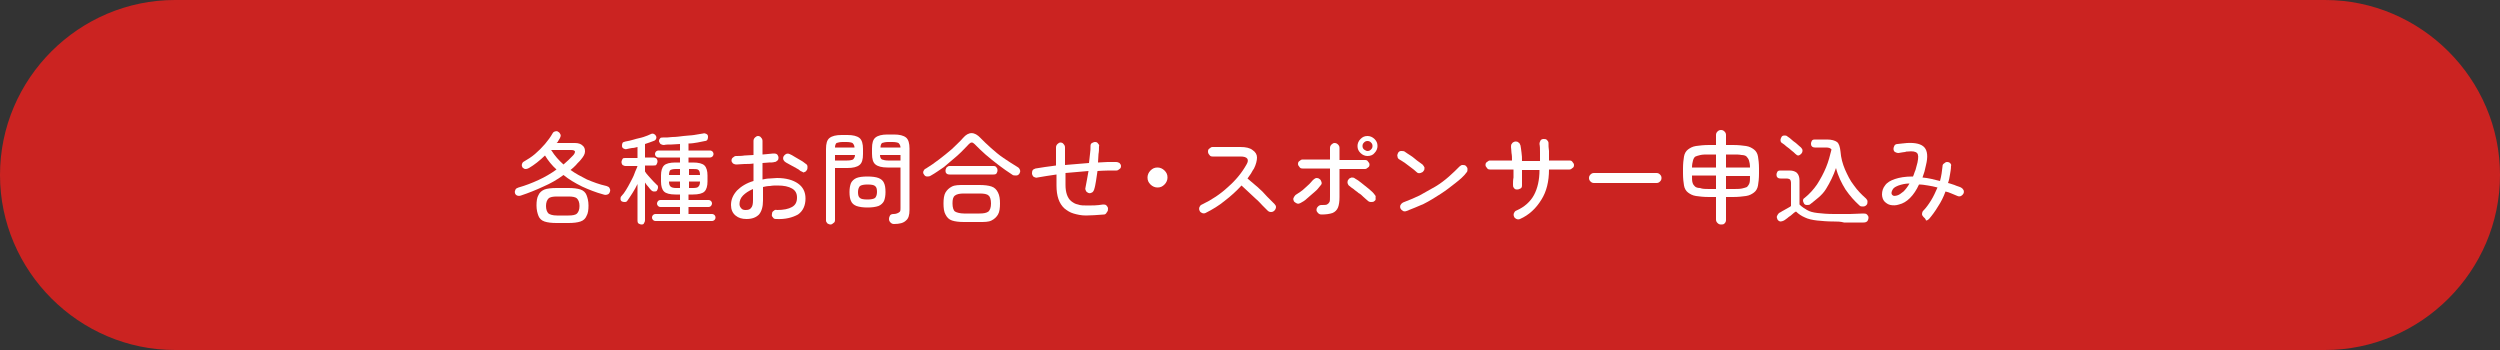 <?xml version="1.0" encoding="UTF-8"?>
<svg xmlns="http://www.w3.org/2000/svg" xmlns:xlink="http://www.w3.org/1999/xlink" version="1.1" id="contents" x="0px" y="0px" width="500px" height="70px" viewBox="0 0 500 70" style="enable-background:new 0 0 500 70;" xml:space="preserve">
<rect x="0" y="0" width="500" height="70" fill="#333333" stroke="none"/>
<style type="text/css">
	.st0{fill:#CB2321;}
	.st1{enable-background:new    ;}
	.st2{fill:#FFFFFF;}
</style>
<path class="st0" d="M465,70H35C15.8,70,0,54.2,0,35l0,0C0,15.7,15.8,0,35,0h430c19.2,0,35,15.8,35,35l0,0C500,54.2,484.2,70,465,70  z"></path>
<g class="st1">
	<path class="st2" d="M104.2,39.1c-0.3,0.1-0.5,0.1-0.8,0c-0.2-0.1-0.4-0.3-0.4-0.5c-0.1-0.2,0-0.5,0.1-0.7s0.3-0.3,0.6-0.4   c1.4-0.4,2.7-0.9,4-1.5c1.3-0.6,2.5-1.3,3.6-2.1c-0.9-0.8-1.7-1.8-2.3-2.8c-0.5,0.5-1,0.9-1.6,1.4c-0.5,0.4-1.1,0.8-1.6,1.1   c-0.2,0.1-0.4,0.2-0.7,0.2c-0.2,0-0.4-0.1-0.6-0.3c-0.1-0.2-0.2-0.4-0.1-0.7s0.2-0.4,0.4-0.5c0.7-0.4,1.5-0.9,2.2-1.5   c0.7-0.6,1.4-1.3,2-2c0.6-0.7,1.1-1.4,1.5-2.1c0.1-0.2,0.3-0.4,0.5-0.4c0.2-0.1,0.5-0.1,0.7,0.1c0.2,0.1,0.3,0.3,0.4,0.5   s0,0.5-0.1,0.7c-0.1,0.2-0.2,0.3-0.3,0.5c-0.1,0.2-0.2,0.4-0.4,0.5h3.7c0.7,0,1.2,0.2,1.5,0.5c0.4,0.3,0.5,0.7,0.5,1.2   c0,0.5-0.3,1-0.8,1.6c-0.3,0.4-0.7,0.7-1,1.1c-0.4,0.4-0.7,0.7-1.1,1c1,0.7,2.1,1.3,3.3,1.9c1.2,0.5,2.5,1,3.9,1.3   c0.3,0.1,0.5,0.2,0.6,0.4c0.1,0.2,0.2,0.4,0.1,0.7c-0.1,0.3-0.2,0.5-0.5,0.6c-0.3,0.1-0.5,0.1-0.8,0c-1.5-0.4-3-1-4.3-1.6   c-1.4-0.7-2.6-1.4-3.7-2.3c-1.2,0.9-2.6,1.7-4,2.3C107.2,38,105.7,38.6,104.2,39.1z M111.3,44.6c-1,0-1.8-0.1-2.4-0.3   s-1-0.6-1.2-1.1c-0.2-0.5-0.4-1.2-0.4-2.1c0-0.9,0.1-1.6,0.4-2.1c0.2-0.5,0.7-0.9,1.2-1.1s1.4-0.3,2.4-0.3h2.4c1,0,1.8,0.1,2.4,0.3   s1,0.6,1.2,1.1c0.2,0.5,0.4,1.2,0.4,2.1c0,0.9-0.1,1.6-0.4,2.1c-0.2,0.5-0.6,0.9-1.2,1.1s-1.4,0.3-2.4,0.3H111.3z M111.4,43.1h2.3   c0.8,0,1.4-0.1,1.7-0.4c0.3-0.3,0.5-0.8,0.5-1.5s-0.2-1.2-0.5-1.5c-0.3-0.3-0.9-0.4-1.7-0.4h-2.3c-0.8,0-1.4,0.1-1.7,0.4   c-0.3,0.3-0.5,0.8-0.5,1.5s0.2,1.2,0.5,1.5C110,42.9,110.5,43.1,111.4,43.1z M112.7,32.9c0.3-0.3,0.7-0.6,1-0.9   c0.3-0.3,0.6-0.6,0.9-0.9c0.3-0.3,0.4-0.6,0.4-0.8c-0.1-0.2-0.3-0.3-0.8-0.3h-4l0.1,0.1C110.9,31.1,111.8,32.1,112.7,32.9z"></path>
</g>
<g class="st1">
	<path class="st2" d="M128.3,44.9c-0.2,0-0.4-0.1-0.6-0.2c-0.2-0.2-0.2-0.4-0.2-0.6v-7.3c-0.3,0.6-0.6,1.2-1,1.8s-0.7,1.1-1,1.5   c-0.1,0.2-0.3,0.3-0.5,0.3c-0.2,0-0.4,0-0.6-0.1c-0.2-0.1-0.3-0.3-0.3-0.5c0-0.2,0-0.4,0.2-0.6c0.3-0.3,0.6-0.7,0.9-1.2   c0.3-0.5,0.6-1,0.9-1.6c0.3-0.6,0.6-1.1,0.8-1.7s0.5-1.1,0.6-1.5h-2.4c-0.2,0-0.4-0.1-0.6-0.2c-0.1-0.2-0.2-0.3-0.2-0.6   c0-0.2,0.1-0.4,0.2-0.6c0.1-0.2,0.3-0.2,0.6-0.2h2.4v-2.2c-0.4,0.1-0.7,0.2-1.1,0.2c-0.4,0.1-0.7,0.1-1,0.2c-0.3,0.1-0.5,0-0.7-0.1   c-0.2-0.1-0.3-0.3-0.3-0.5c0-0.2,0-0.4,0.1-0.6c0.1-0.2,0.3-0.2,0.6-0.3c0.5-0.1,1.1-0.2,1.7-0.4c0.6-0.2,1.3-0.3,1.9-0.5   c0.6-0.2,1.1-0.4,1.5-0.6c0.2-0.1,0.4-0.1,0.6,0c0.2,0.1,0.3,0.2,0.4,0.4c0.1,0.2,0.1,0.4,0,0.6s-0.2,0.3-0.5,0.4   c-0.5,0.2-1.1,0.4-1.7,0.6v2.7h1.7c0.2,0,0.4,0.1,0.6,0.2c0.1,0.2,0.2,0.3,0.2,0.6c0,0.2-0.1,0.4-0.2,0.6c-0.1,0.2-0.3,0.2-0.6,0.2   h-1.7v1.2c0.2,0.3,0.4,0.6,0.7,0.9s0.6,0.7,0.9,1c0.3,0.3,0.6,0.6,0.8,0.8c0.2,0.1,0.2,0.3,0.2,0.5c0,0.2-0.1,0.4-0.2,0.6   c-0.1,0.2-0.3,0.2-0.6,0.2c-0.2,0-0.4-0.1-0.5-0.2c-0.2-0.2-0.4-0.4-0.6-0.7c-0.3-0.3-0.5-0.6-0.7-0.9V44c0,0.3-0.1,0.5-0.2,0.6   C128.8,44.8,128.6,44.9,128.3,44.9z M131.1,44.2c-0.2,0-0.4-0.1-0.5-0.2s-0.2-0.3-0.2-0.5c0-0.2,0.1-0.4,0.2-0.5s0.3-0.2,0.5-0.2   h4.9v-1.4h-3.9c-0.2,0-0.4-0.1-0.5-0.2c-0.1-0.1-0.2-0.3-0.2-0.5c0-0.2,0.1-0.3,0.2-0.5c0.1-0.1,0.3-0.2,0.5-0.2h3.9v-1.1h-0.9   c-1.1,0-1.9-0.2-2.3-0.6c-0.4-0.4-0.6-1.1-0.6-2v-1.2c0-0.9,0.2-1.6,0.6-2c0.4-0.4,1.2-0.6,2.3-0.6h0.9v-1h-4.3   c-0.2,0-0.4-0.1-0.5-0.2c-0.1-0.1-0.2-0.3-0.2-0.5c0-0.2,0.1-0.4,0.2-0.5c0.1-0.1,0.3-0.2,0.5-0.2h4.3v-1.3c-0.6,0-1.1,0.1-1.7,0.1   s-1.1,0-1.5,0.1c-0.3,0-0.5-0.1-0.7-0.2c-0.1-0.1-0.2-0.3-0.3-0.5c0-0.2,0-0.4,0.2-0.6c0.1-0.2,0.3-0.2,0.6-0.2   c0.6,0,1.2,0,1.9-0.1c0.7,0,1.4-0.1,2.2-0.2c0.7-0.1,1.5-0.1,2.1-0.2c0.7-0.1,1.3-0.2,1.8-0.3c0.3-0.1,0.5,0,0.7,0.1   c0.2,0.1,0.3,0.3,0.3,0.5c0,0.2,0,0.4-0.1,0.6c-0.1,0.2-0.3,0.3-0.5,0.3c-0.5,0.1-1,0.2-1.5,0.3c-0.6,0.1-1.2,0.2-1.8,0.2v1.4h4.3   c0.2,0,0.4,0.1,0.5,0.2c0.1,0.1,0.2,0.3,0.2,0.5c0,0.2-0.1,0.4-0.2,0.5c-0.1,0.1-0.3,0.2-0.5,0.2h-4.3v1h0.9c1.1,0,1.9,0.2,2.3,0.6   c0.4,0.4,0.6,1.1,0.6,2v1.2c0,0.9-0.2,1.6-0.6,2c-0.4,0.4-1.2,0.6-2.3,0.6h-0.9V40h4c0.2,0,0.4,0.1,0.5,0.2   c0.1,0.1,0.2,0.3,0.2,0.5c0,0.2-0.1,0.3-0.2,0.5c-0.1,0.1-0.3,0.2-0.5,0.2h-4v1.4h4.7c0.2,0,0.4,0.1,0.5,0.2   c0.1,0.1,0.2,0.3,0.2,0.5c0,0.2-0.1,0.4-0.2,0.5c-0.1,0.1-0.3,0.2-0.5,0.2H131.1z M133.8,35h2.2v-1.2h-0.8c-0.6,0-0.9,0.1-1.1,0.2   S133.8,34.6,133.8,35z M135.2,37.6h0.8v-1.3h-2.2c0,0.5,0.1,0.8,0.3,1C134.3,37.5,134.7,37.6,135.2,37.6z M137.8,35h2.2   c0-0.5-0.1-0.8-0.3-1c-0.2-0.2-0.6-0.2-1.1-0.2h-0.8V35z M137.8,37.6h0.8c0.6,0,1-0.1,1.1-0.3c0.2-0.2,0.3-0.5,0.3-1h-2.2V37.6z"></path>
</g>
<g class="st1">
	<path class="st2" d="M155.2,43.8c-0.3,0-0.5-0.1-0.6-0.3c-0.2-0.2-0.3-0.4-0.2-0.7c0-0.3,0.1-0.5,0.3-0.6c0.2-0.2,0.4-0.3,0.7-0.2   c1.3,0,2.3-0.2,3-0.6c0.7-0.4,1-1,1-1.9c0-0.8-0.3-1.4-1-1.8c-0.7-0.4-1.6-0.6-2.9-0.6c-0.5,0-1,0-1.5,0.1c-0.5,0-1,0.1-1.4,0.2   v2.7c0,1.3-0.3,2.2-0.8,2.8c-0.6,0.6-1.4,0.9-2.5,0.9c-0.9,0-1.6-0.2-2.2-0.7c-0.6-0.5-0.9-1.2-0.9-2.1c0-1.1,0.4-2,1.2-2.9   c0.8-0.8,1.9-1.5,3.3-1.9v-3.5c-0.6,0.1-1.2,0.1-1.8,0.1c-0.6,0-1.1,0.1-1.6,0.1c-0.3,0-0.5-0.1-0.7-0.2c-0.2-0.2-0.3-0.4-0.3-0.6   s0.1-0.5,0.3-0.6c0.2-0.2,0.4-0.3,0.6-0.3c0.5,0,1.1,0,1.7-0.1c0.6,0,1.2-0.1,1.8-0.1v-2.8c0-0.3,0.1-0.5,0.3-0.7   c0.2-0.2,0.4-0.3,0.6-0.3s0.5,0.1,0.6,0.3c0.2,0.2,0.3,0.4,0.3,0.7v2.7c0.4,0,0.8-0.1,1.1-0.1c0.4,0,0.7-0.1,1-0.1   c0.3,0,0.5,0,0.7,0.1c0.2,0.1,0.3,0.3,0.4,0.6c0,0.3,0,0.5-0.2,0.7c-0.2,0.2-0.4,0.3-0.6,0.3c-0.3,0.1-0.7,0.1-1.1,0.1   s-0.8,0.1-1.3,0.1v3.3c0.5-0.1,0.9-0.2,1.4-0.2s1-0.1,1.5-0.1c1.8,0,3.2,0.4,4.2,1.1c1,0.7,1.5,1.7,1.5,3c0,1.4-0.5,2.5-1.5,3.2   C158.5,43.5,157.1,43.9,155.2,43.8z M149.1,42c0.5,0,0.9-0.1,1.1-0.4c0.3-0.3,0.4-0.8,0.4-1.6v-2.2c-0.9,0.4-1.5,0.8-2,1.3   c-0.5,0.5-0.7,1.1-0.7,1.7c0,0.3,0.1,0.6,0.3,0.8C148.4,41.9,148.7,42,149.1,42z M160.1,34.2c-0.2-0.2-0.5-0.4-0.9-0.6   c-0.4-0.2-0.7-0.4-1.1-0.6c-0.4-0.2-0.7-0.4-0.9-0.5c-0.2-0.1-0.4-0.3-0.5-0.5c-0.1-0.2-0.1-0.5,0-0.7c0.1-0.2,0.3-0.4,0.5-0.5   s0.5-0.1,0.7,0c0.3,0.1,0.6,0.3,1.1,0.6c0.4,0.2,0.8,0.5,1.2,0.7c0.4,0.2,0.7,0.5,1,0.7c0.2,0.1,0.3,0.3,0.3,0.6   c0,0.2,0,0.5-0.2,0.7c-0.1,0.2-0.3,0.3-0.6,0.4C160.6,34.4,160.3,34.3,160.1,34.2z"></path>
</g>
<g class="st1">
	<path class="st2" d="M166.1,44.9c-0.2,0-0.4-0.1-0.6-0.2c-0.2-0.2-0.3-0.4-0.3-0.6V29.8c0-1.1,0.2-1.8,0.7-2.2s1.3-0.6,2.4-0.6h1.2   c1.1,0,1.9,0.2,2.4,0.6c0.5,0.4,0.7,1.2,0.7,2.2v1c0,1.1-0.2,1.8-0.7,2.2c-0.5,0.4-1.3,0.6-2.4,0.6H167V44c0,0.3-0.1,0.5-0.3,0.6   C166.5,44.8,166.3,44.9,166.1,44.9z M167,29.5h3.9c0-0.4-0.2-0.7-0.4-0.9c-0.2-0.1-0.6-0.2-1.2-0.2h-0.8c-0.5,0-0.9,0.1-1.2,0.2   C167.1,28.8,167,29.1,167,29.5z M167,32.1h2.4c0.6,0,1-0.1,1.2-0.2c0.2-0.2,0.4-0.5,0.4-0.9H167V32.1z M173.5,41.5   c-0.9,0-1.6-0.1-2.2-0.3c-0.5-0.2-0.9-0.5-1.1-1c-0.2-0.4-0.3-1-0.3-1.8c0-0.7,0.1-1.3,0.3-1.8c0.2-0.4,0.6-0.8,1.1-1   c0.5-0.2,1.2-0.3,2.2-0.3c0.9,0,1.7,0.1,2.2,0.3c0.5,0.2,0.9,0.5,1.1,1c0.2,0.4,0.3,1,0.3,1.8c0,0.7-0.1,1.3-0.3,1.8   c-0.2,0.4-0.6,0.8-1.1,1C175.1,41.4,174.4,41.5,173.5,41.5z M173.5,39.9c0.7,0,1.2-0.1,1.5-0.3c0.2-0.2,0.4-0.6,0.4-1.2   c0-0.6-0.1-1-0.4-1.2c-0.2-0.2-0.7-0.3-1.5-0.3c-0.7,0-1.2,0.1-1.5,0.3c-0.2,0.2-0.4,0.6-0.4,1.2c0,0.6,0.1,1,0.4,1.2   C172.2,39.8,172.7,39.9,173.5,39.9z M178.8,44.8c-0.3,0-0.5-0.1-0.7-0.3c-0.2-0.2-0.3-0.4-0.3-0.7c0-0.3,0.1-0.5,0.2-0.7   s0.4-0.3,0.7-0.3c0.4,0,0.7-0.1,0.9-0.2c0.2-0.1,0.3-0.2,0.4-0.3c0.1-0.2,0.1-0.4,0.1-0.7v-8.1h-2.6c-1.1,0-1.9-0.2-2.4-0.6   c-0.5-0.4-0.7-1.1-0.7-2.2v-1c0-1.1,0.2-1.8,0.7-2.2c0.5-0.4,1.3-0.6,2.4-0.6h1.3c1.1,0,1.9,0.2,2.4,0.6c0.5,0.4,0.7,1.2,0.7,2.2   V42c0,1-0.2,1.7-0.7,2.1C180.7,44.6,179.9,44.8,178.8,44.8z M176.1,29.5h4c0-0.4-0.2-0.7-0.4-0.9c-0.2-0.1-0.6-0.2-1.2-0.2h-0.9   c-0.5,0-0.9,0.1-1.2,0.2C176.2,28.8,176.1,29.1,176.1,29.5z M177.6,32.1h2.5v-1.1h-4.1c0,0.5,0.2,0.8,0.4,0.9   C176.7,32,177.1,32.1,177.6,32.1z"></path>
</g>
<g class="st1">
	<path class="st2" d="M186.2,35.1c-0.3,0.2-0.5,0.2-0.8,0.2s-0.5-0.2-0.6-0.4c-0.2-0.2-0.2-0.5-0.1-0.7s0.2-0.4,0.5-0.5   c0.8-0.5,1.7-1.1,2.6-1.8c0.9-0.7,1.8-1.4,2.6-2.1c0.8-0.8,1.6-1.5,2.2-2.2c1.1-1.3,2.3-1.3,3.5,0c0.6,0.6,1.3,1.3,2.1,2   c0.8,0.7,1.6,1.4,2.5,2s1.8,1.2,2.8,1.8c0.2,0.1,0.4,0.3,0.5,0.6s0,0.5-0.1,0.7c-0.2,0.3-0.4,0.4-0.7,0.4c-0.3,0-0.6,0-0.8-0.2   c-0.9-0.6-1.8-1.2-2.7-1.9c-0.9-0.7-1.8-1.4-2.6-2.1c-0.8-0.7-1.5-1.4-2.2-2.1c-0.4-0.4-0.7-0.4-1.1,0c-0.7,0.7-1.4,1.5-2.3,2.3   c-0.9,0.8-1.8,1.5-2.7,2.3C187.9,34,187.1,34.6,186.2,35.1z M192.8,44.4c-1,0-1.8-0.1-2.4-0.3s-1-0.6-1.3-1.2   c-0.3-0.5-0.4-1.3-0.4-2.2s0.1-1.7,0.4-2.2c0.3-0.5,0.7-0.9,1.3-1.2s1.4-0.3,2.4-0.3h3.1c1,0,1.8,0.1,2.4,0.3s1,0.6,1.3,1.2   s0.4,1.3,0.4,2.2s-0.1,1.7-0.4,2.2c-0.3,0.5-0.7,0.9-1.3,1.2s-1.4,0.3-2.4,0.3H192.8z M189.9,34.9c-0.3,0-0.5-0.1-0.6-0.2   c-0.2-0.2-0.2-0.4-0.2-0.6c0-0.2,0.1-0.4,0.2-0.6c0.2-0.2,0.4-0.3,0.6-0.3h8.8c0.3,0,0.5,0.1,0.6,0.3c0.2,0.2,0.2,0.4,0.2,0.6   c0,0.2-0.1,0.4-0.2,0.6c-0.2,0.2-0.4,0.2-0.6,0.2H189.9z M192.8,42.7h3.1c0.8,0,1.4-0.1,1.8-0.4c0.3-0.3,0.5-0.8,0.5-1.6   c0-0.8-0.2-1.4-0.5-1.6c-0.3-0.3-0.9-0.4-1.8-0.4h-3.1c-0.8,0-1.4,0.1-1.8,0.4s-0.5,0.8-0.5,1.6c0,0.8,0.2,1.4,0.5,1.6   S192,42.7,192.8,42.7z"></path>
</g>
<g class="st1">
	<path class="st2" d="M220.8,42.9c-1.4,0.1-2.6,0.2-3.6,0.2c-1,0-1.8-0.2-2.5-0.4c-0.7-0.2-1.3-0.6-1.8-1c-1.1-1-1.6-2.5-1.6-4.6   v-2.2c-0.7,0.1-1.4,0.2-2,0.3s-1.2,0.2-1.8,0.3c-0.2,0.1-0.5,0-0.7-0.1c-0.2-0.1-0.3-0.3-0.4-0.6c0-0.2,0-0.5,0.1-0.7   c0.1-0.2,0.3-0.3,0.6-0.4c0.6-0.1,1.2-0.2,1.9-0.3c0.7-0.1,1.4-0.2,2.2-0.3v-3.6c0-0.3,0.1-0.5,0.3-0.7c0.2-0.2,0.4-0.3,0.6-0.3   s0.5,0.1,0.6,0.3c0.2,0.2,0.3,0.4,0.3,0.7V33c0.8-0.1,1.6-0.1,2.4-0.2s1.6-0.1,2.4-0.2c0.1-0.6,0.1-1.2,0.2-1.8s0.1-1.1,0.1-1.6   c0-0.3,0.1-0.5,0.3-0.6s0.4-0.2,0.6-0.2c0.3,0,0.5,0.1,0.6,0.3c0.2,0.2,0.3,0.4,0.2,0.6c0,0.5,0,1-0.1,1.5c0,0.6-0.1,1.1-0.1,1.7   c0.6,0,1.3-0.1,1.9-0.1c0.6,0,1.2,0,1.7,0c0.3,0,0.5,0.1,0.7,0.2c0.2,0.2,0.3,0.4,0.3,0.6c0,0.3-0.1,0.5-0.3,0.6   c-0.2,0.2-0.4,0.3-0.6,0.3c-1.2,0-2.5,0-3.8,0.1c-0.1,0.7-0.2,1.4-0.3,2s-0.2,1.2-0.4,1.8c-0.1,0.2-0.2,0.4-0.4,0.5   c-0.2,0.1-0.4,0.2-0.7,0.1c-0.2-0.1-0.4-0.2-0.5-0.4c-0.1-0.2-0.2-0.4-0.1-0.7c0.1-0.5,0.2-1,0.3-1.6c0.1-0.6,0.2-1.1,0.3-1.7   c-0.8,0.1-1.5,0.1-2.3,0.2c-0.8,0.1-1.5,0.1-2.3,0.2v2.4c0,1.5,0.4,2.6,1.1,3.2c0.4,0.3,0.8,0.6,1.4,0.7c0.5,0.2,1.2,0.2,2,0.2   s1.8,0,3-0.2c0.3,0,0.5,0,0.7,0.2c0.2,0.2,0.3,0.4,0.3,0.6c0,0.3,0,0.5-0.2,0.7C221.2,42.8,221,42.9,220.8,42.9z"></path>
	<path class="st2" d="M231.5,37.5c-0.5,0-1-0.2-1.4-0.6c-0.4-0.4-0.6-0.8-0.6-1.4c0-0.5,0.2-1,0.6-1.4c0.4-0.4,0.8-0.6,1.4-0.6   c0.5,0,1,0.2,1.4,0.6c0.4,0.4,0.6,0.8,0.6,1.4c0,0.5-0.2,1-0.6,1.4C232.5,37.3,232.1,37.5,231.5,37.5z"></path>
</g>
<g class="st1">
	<path class="st2" d="M241.1,42.6c-0.2,0.1-0.5,0.1-0.7,0c-0.2-0.1-0.4-0.2-0.5-0.5c-0.1-0.2-0.1-0.5,0-0.7c0.1-0.2,0.2-0.4,0.5-0.5   c1.9-0.9,3.7-2.1,5.2-3.5c1.6-1.4,2.8-2.9,3.7-4.5c0.6-1,0.2-1.6-1.2-1.6h-5.6c-0.3,0-0.5-0.1-0.6-0.3c-0.2-0.2-0.3-0.4-0.3-0.7   c0-0.3,0.1-0.5,0.3-0.6c0.2-0.2,0.4-0.3,0.6-0.3h5.6c1.1,0,1.9,0.2,2.4,0.6c0.6,0.4,0.9,0.9,0.9,1.5s-0.2,1.4-0.6,2.2   c-0.2,0.3-0.4,0.6-0.6,1c-0.2,0.3-0.5,0.7-0.7,1c0.6,0.5,1.3,1.1,2,1.7c0.7,0.6,1.3,1.2,1.9,1.9c0.6,0.6,1.1,1.1,1.5,1.5   c0.2,0.2,0.3,0.4,0.3,0.6s-0.1,0.5-0.3,0.7c-0.2,0.2-0.4,0.3-0.7,0.3s-0.5-0.1-0.7-0.3c-0.3-0.3-0.6-0.6-1-1   c-0.4-0.4-0.8-0.9-1.3-1.3c-0.5-0.5-1-0.9-1.5-1.4c-0.5-0.5-1-0.9-1.4-1.3c-1,1.1-2.1,2.1-3.4,3.1   C243.8,41.1,242.5,41.9,241.1,42.6z"></path>
</g>
<g class="st1">
	<path class="st2" d="M260.1,40.6c-0.2,0.1-0.4,0.2-0.7,0.1c-0.2-0.1-0.4-0.2-0.6-0.4c-0.1-0.2-0.2-0.5-0.1-0.7   c0.1-0.2,0.2-0.4,0.4-0.6c0.6-0.4,1.3-0.8,1.9-1.4c0.6-0.5,1.2-1.1,1.6-1.6c0.2-0.2,0.4-0.3,0.6-0.4c0.2,0,0.5,0,0.7,0.2   c0.2,0.1,0.3,0.3,0.4,0.6s0,0.5-0.2,0.7c-0.3,0.4-0.7,0.9-1.2,1.3c-0.5,0.4-1,0.9-1.5,1.3C261,40.1,260.5,40.4,260.1,40.6z    M264.3,42.9c-0.3,0-0.5-0.1-0.7-0.3c-0.2-0.2-0.3-0.4-0.3-0.6c0-0.3,0.1-0.5,0.3-0.7c0.2-0.2,0.4-0.3,0.7-0.3c0.5,0,0.9,0,1.1-0.1   c0.2-0.1,0.4-0.3,0.5-0.5c0.1-0.2,0.1-0.6,0.1-1.1v-5.6h-5.5c-0.3,0-0.5-0.1-0.6-0.3c-0.2-0.2-0.3-0.4-0.3-0.6   c0-0.3,0.1-0.5,0.3-0.6c0.2-0.2,0.4-0.3,0.6-0.3h5.5v-2.3c0-0.3,0.1-0.5,0.3-0.7c0.2-0.2,0.4-0.3,0.6-0.3c0.3,0,0.5,0.1,0.7,0.3   c0.2,0.2,0.3,0.4,0.3,0.7V32h5.1c0.3,0,0.5,0.1,0.6,0.3c0.2,0.2,0.3,0.4,0.3,0.6c0,0.3-0.1,0.5-0.3,0.6c-0.2,0.2-0.4,0.3-0.6,0.3   h-5.1v5.6c0,0.9-0.1,1.6-0.3,2.1s-0.6,0.9-1.1,1.1C265.9,42.8,265.2,42.9,264.3,42.9z M274.9,40.2c-0.2,0.2-0.4,0.2-0.7,0.2   c-0.3,0-0.5-0.1-0.7-0.3c-0.2-0.2-0.5-0.4-0.8-0.7c-0.3-0.3-0.6-0.6-1-0.8c-0.3-0.3-0.7-0.5-1-0.8c-0.3-0.2-0.6-0.4-0.8-0.6   c-0.2-0.1-0.3-0.3-0.4-0.6c0-0.3,0-0.5,0.2-0.7c0.1-0.2,0.3-0.3,0.6-0.4c0.2,0,0.5,0,0.7,0.2c0.4,0.2,0.8,0.5,1.3,0.9   s1,0.8,1.5,1.2c0.5,0.4,0.9,0.8,1.1,1.1c0.2,0.2,0.3,0.4,0.2,0.7C275.2,39.8,275.1,40.1,274.9,40.2z M273.5,31.2   c-0.5,0-1-0.2-1.4-0.6s-0.6-0.8-0.6-1.4c0-0.5,0.2-1,0.6-1.4s0.8-0.6,1.4-0.6c0.5,0,1,0.2,1.4,0.6c0.4,0.4,0.6,0.8,0.6,1.4   c0,0.5-0.2,1-0.6,1.4C274.6,31,274.1,31.2,273.5,31.2z M273.5,30.2c0.3,0,0.5-0.1,0.7-0.3s0.3-0.4,0.3-0.7c0-0.3-0.1-0.5-0.3-0.7   c-0.2-0.2-0.4-0.3-0.7-0.3c-0.3,0-0.5,0.1-0.7,0.3c-0.2,0.2-0.3,0.4-0.3,0.7c0,0.3,0.1,0.5,0.3,0.7   C273.1,30.1,273.3,30.2,273.5,30.2z"></path>
</g>
<g class="st1">
	<path class="st2" d="M283.3,34.4c-0.3-0.3-0.7-0.6-1.1-0.9c-0.4-0.3-0.8-0.6-1.2-0.9c-0.4-0.3-0.8-0.5-1.1-0.7   c-0.2-0.1-0.4-0.3-0.4-0.6c-0.1-0.2,0-0.5,0.1-0.7c0.1-0.2,0.3-0.4,0.6-0.4s0.5,0,0.7,0.1c0.3,0.2,0.7,0.5,1.2,0.8   c0.5,0.3,0.9,0.7,1.3,1c0.4,0.3,0.8,0.6,1.1,0.8c0.2,0.2,0.3,0.4,0.4,0.6c0,0.3,0,0.5-0.2,0.7c-0.1,0.2-0.3,0.3-0.6,0.4   C283.7,34.7,283.5,34.6,283.3,34.4z M281.3,42.2c-0.2,0.1-0.5,0.1-0.7,0s-0.4-0.3-0.5-0.5c-0.1-0.2-0.1-0.5,0-0.7   c0.1-0.2,0.3-0.4,0.5-0.5c1.1-0.4,2.2-0.9,3.3-1.4c1.1-0.6,2.1-1.2,3.2-1.8c1-0.6,1.9-1.3,2.7-2c0.8-0.7,1.5-1.4,2.1-2   c0.2-0.2,0.4-0.3,0.6-0.3c0.3,0,0.5,0,0.7,0.2s0.3,0.4,0.3,0.6c0,0.3,0,0.5-0.2,0.7c-0.5,0.7-1.3,1.4-2.2,2.1   c-0.9,0.7-1.9,1.5-3,2.2c-1.1,0.7-2.2,1.4-3.4,2C283.5,41.3,282.4,41.8,281.3,42.2z"></path>
</g>
<g class="st1">
	<path class="st2" d="M304,43.8c-0.2,0.1-0.5,0.1-0.7,0c-0.2-0.1-0.4-0.2-0.5-0.5c-0.1-0.2-0.1-0.5,0-0.7c0.1-0.2,0.2-0.4,0.5-0.5   c1.6-0.7,2.8-1.8,3.5-3.1c0.7-1.3,1.1-3,1.1-5h-3.5c0,0.6,0,1.1,0,1.7s0,1,0,1.4c0,0.3-0.1,0.5-0.3,0.6s-0.4,0.2-0.7,0.2   c-0.3,0-0.5-0.1-0.6-0.3c-0.2-0.2-0.2-0.4-0.2-0.7c0-0.4,0-0.9,0.1-1.4c0-0.5,0-1,0-1.6H298c-0.3,0-0.5-0.1-0.6-0.3   c-0.2-0.2-0.3-0.4-0.3-0.6c0-0.3,0.1-0.5,0.3-0.6c0.2-0.2,0.4-0.3,0.6-0.3h4.4c0-0.5,0-1-0.1-1.5c0-0.5-0.1-0.9-0.1-1.2   c0-0.3,0-0.5,0.2-0.7c0.1-0.2,0.3-0.3,0.6-0.4c0.3,0,0.5,0,0.7,0.2c0.2,0.1,0.3,0.3,0.4,0.6c0.1,0.4,0.1,0.8,0.2,1.4   s0.1,1.1,0.1,1.7h3.6c0-0.6,0-1.2,0-1.8c0-0.6,0-1.1-0.1-1.6c0-0.3,0.1-0.5,0.2-0.7s0.4-0.3,0.6-0.3c0.3,0,0.5,0,0.7,0.2   c0.2,0.2,0.3,0.4,0.3,0.6c0,0.5,0,1,0.1,1.6c0,0.6,0,1.3,0,1.9h4.1c0.3,0,0.5,0.1,0.6,0.3c0.2,0.2,0.3,0.4,0.3,0.6   c0,0.3-0.1,0.5-0.3,0.6c-0.2,0.2-0.4,0.3-0.6,0.3h-4.1c0,2.4-0.5,4.4-1.5,6C307.2,41.7,305.8,43,304,43.8z"></path>
</g>
<g class="st1">
	<path class="st2" d="M318.8,36.6c-0.3,0-0.5-0.1-0.7-0.3c-0.2-0.2-0.3-0.4-0.3-0.7c0-0.3,0.1-0.5,0.3-0.7c0.2-0.2,0.4-0.3,0.7-0.3   h12.5c0.3,0,0.5,0.1,0.7,0.3c0.2,0.2,0.3,0.4,0.3,0.7c0,0.3-0.1,0.5-0.3,0.7c-0.2,0.2-0.4,0.3-0.7,0.3H318.8z"></path>
</g>
<g class="st1">
	<path class="st2" d="M344.2,44.9c-0.3,0-0.5-0.1-0.7-0.3c-0.2-0.2-0.3-0.4-0.3-0.7v-4.5h-1.4c-1.1,0-1.9-0.1-2.6-0.2   c-0.7-0.1-1.2-0.4-1.6-0.7c-0.4-0.3-0.7-0.8-0.8-1.4s-0.2-1.4-0.2-2.4v-1c0-1,0.1-1.8,0.2-2.4s0.4-1.1,0.8-1.4   c0.4-0.3,0.9-0.6,1.6-0.7s1.6-0.2,2.6-0.2h1.4v-2c0-0.3,0.1-0.5,0.3-0.7c0.2-0.2,0.4-0.3,0.7-0.3c0.3,0,0.5,0.1,0.7,0.3   s0.3,0.4,0.3,0.7v2h1.4c1.1,0,1.9,0.1,2.6,0.2s1.2,0.4,1.6,0.7c0.4,0.3,0.7,0.8,0.8,1.4s0.2,1.4,0.2,2.4v1c0,1-0.1,1.8-0.2,2.4   s-0.4,1.1-0.8,1.4c-0.4,0.3-0.9,0.6-1.6,0.7c-0.7,0.1-1.6,0.2-2.6,0.2h-1.4V44c0,0.3-0.1,0.5-0.3,0.7   C344.7,44.9,344.5,44.9,344.2,44.9z M338.4,33.5h4.8v-2.6h-1.4c-0.7,0-1.3,0-1.7,0.1c-0.4,0.1-0.8,0.2-1,0.3s-0.4,0.4-0.5,0.8   C338.5,32.5,338.4,32.9,338.4,33.5z M341.8,37.8h1.4v-2.7h-4.8c0,0.6,0,1.1,0.1,1.4c0.1,0.4,0.3,0.6,0.5,0.8c0.2,0.2,0.6,0.3,1,0.3   C340.5,37.8,341.1,37.8,341.8,37.8z M345.2,33.5h4.8c0-0.6-0.1-1.1-0.2-1.4c-0.1-0.3-0.3-0.6-0.5-0.8s-0.6-0.3-1-0.3   c-0.4-0.1-1-0.1-1.7-0.1h-1.4V33.5z M345.2,37.8h1.4c0.7,0,1.3,0,1.8-0.1c0.4-0.1,0.8-0.2,1-0.3c0.2-0.2,0.4-0.5,0.5-0.8   c0.1-0.4,0.1-0.8,0.1-1.4h-4.8V37.8z"></path>
</g>
<g class="st1">
	<path class="st2" d="M366.8,44.3c-1.3,0-2.4-0.1-3.4-0.2c-0.9-0.1-1.8-0.3-2.4-0.6c-0.7-0.3-1.3-0.7-1.8-1.2   c-0.2,0.1-0.5,0.3-0.8,0.6s-0.6,0.4-0.9,0.7c-0.3,0.2-0.5,0.4-0.7,0.5c-0.2,0.1-0.5,0.2-0.7,0.2s-0.5-0.2-0.6-0.4   c-0.1-0.2-0.2-0.5-0.1-0.7s0.2-0.4,0.4-0.6c0.2-0.1,0.4-0.2,0.7-0.4s0.6-0.3,0.9-0.5s0.6-0.3,0.8-0.5v-4.6c0-0.3-0.1-0.6-0.2-0.7   c-0.1-0.1-0.4-0.2-0.7-0.2h-1.2c-0.3,0-0.5-0.1-0.6-0.2c-0.2-0.2-0.2-0.4-0.2-0.6c0-0.2,0.1-0.4,0.2-0.6c0.2-0.2,0.4-0.2,0.6-0.2   h1.8c0.7,0,1.2,0.2,1.5,0.5c0.3,0.3,0.5,0.8,0.5,1.5v4.8c0.5,0.5,1,0.8,1.5,1.1c0.5,0.3,1.2,0.5,2.1,0.6s1.9,0.2,3.3,0.2   c1.2,0,2.3,0,3.2,0s1.8-0.1,2.6-0.1c0.3,0,0.6,0,0.8,0.2s0.3,0.4,0.3,0.6c0,0.3-0.1,0.5-0.2,0.7c-0.2,0.2-0.4,0.3-0.8,0.3   c-0.5,0-1.1,0-1.8,0c-0.7,0-1.4,0-2.1,0C368.1,44.3,367.4,44.3,366.8,44.3z M359.1,30.8c-0.2-0.2-0.5-0.5-0.8-0.7   c-0.3-0.3-0.6-0.5-1-0.8c-0.3-0.3-0.6-0.5-0.9-0.7c-0.2-0.1-0.3-0.3-0.3-0.6c0-0.2,0.1-0.4,0.2-0.6c0.1-0.2,0.3-0.3,0.6-0.3   c0.2,0,0.4,0,0.6,0.2c0.3,0.2,0.6,0.4,0.9,0.7s0.7,0.5,1,0.8c0.3,0.3,0.6,0.5,0.8,0.7c0.2,0.2,0.3,0.4,0.3,0.6   c0,0.3-0.1,0.5-0.3,0.7c-0.2,0.2-0.4,0.3-0.6,0.3C359.5,31.1,359.3,31,359.1,30.8z M362.1,40.8c-0.2,0.2-0.4,0.2-0.7,0.2   c-0.3,0-0.5-0.1-0.6-0.3c-0.1-0.2-0.2-0.4-0.2-0.6s0.1-0.4,0.3-0.5c1-0.8,1.8-1.7,2.5-2.7c0.7-1.1,1.3-2.2,1.8-3.4   c0.5-1.2,0.8-2.4,1.1-3.6c-0.2-0.3-0.6-0.4-1.1-0.4H363c-0.3,0-0.5-0.1-0.6-0.2c-0.2-0.2-0.2-0.4-0.2-0.6c0-0.2,0.1-0.4,0.2-0.6   c0.2-0.2,0.4-0.2,0.6-0.2h2.4c0.9,0,1.6,0.2,2,0.5s0.6,1,0.7,1.9c0.1,1.3,0.4,2.4,0.9,3.6c0.5,1.1,1,2.2,1.8,3.2   c0.7,1,1.5,1.8,2.4,2.6c0.2,0.2,0.3,0.4,0.3,0.6c0,0.2,0,0.5-0.2,0.7c-0.2,0.2-0.4,0.3-0.7,0.3c-0.3,0-0.5,0-0.7-0.2   c-1-0.9-1.9-1.9-2.8-3.2c-0.8-1.3-1.5-2.7-1.9-4.3c-0.5,1.5-1.2,2.9-2,4.2S363.2,39.9,362.1,40.8z"></path>
</g>
<g class="st1">
	<path class="st2" d="M384.7,43.4c-0.2-0.2-0.3-0.4-0.3-0.6s0.1-0.5,0.2-0.6c0.6-0.6,1.1-1.3,1.6-2.1c0.5-0.8,0.9-1.7,1.3-2.6   c-0.7-0.2-1.3-0.3-1.9-0.4c-0.6-0.1-1.2-0.2-1.8-0.2c-0.5,1.1-1.1,2-1.8,2.7c-0.7,0.7-1.4,1.1-2.2,1.3c-0.6,0.2-1.2,0.2-1.7,0.1   s-0.9-0.4-1.2-0.7s-0.5-0.9-0.5-1.4c0-0.7,0.2-1.3,0.6-1.8c0.4-0.6,1.1-1,2-1.3c0.9-0.3,2-0.5,3.5-0.5h0.1c0.2-0.4,0.3-0.9,0.5-1.3   c0.1-0.5,0.3-1,0.4-1.5c0.2-1,0.2-1.6-0.1-1.9c-0.3-0.3-0.9-0.4-1.8-0.3c-0.2,0-0.4,0-0.6,0.1c-0.3,0-0.5,0.1-0.7,0.1   c-0.2,0-0.4,0.1-0.6,0.1c-0.3,0-0.5-0.1-0.7-0.2s-0.3-0.4-0.3-0.6c0-0.3,0.1-0.5,0.2-0.7s0.4-0.3,0.6-0.3c0.3,0,0.6-0.1,0.9-0.1   s0.7-0.1,1-0.1c1.7-0.1,2.9,0.2,3.5,0.9c0.6,0.7,0.7,1.9,0.3,3.5c-0.1,0.5-0.2,0.9-0.3,1.3c-0.1,0.4-0.3,0.8-0.4,1.2   c1.2,0.1,2.3,0.4,3.5,0.7c0.3-1.1,0.4-2,0.5-2.9c0-0.3,0.1-0.5,0.3-0.6c0.2-0.2,0.4-0.3,0.6-0.3c0.3,0,0.5,0.1,0.6,0.2   c0.2,0.2,0.3,0.4,0.2,0.6c0,0.6-0.1,1.1-0.2,1.7c-0.1,0.6-0.2,1.2-0.4,1.7c0.5,0.1,0.9,0.3,1.3,0.4c0.4,0.2,0.9,0.3,1.3,0.5   c0.2,0.1,0.4,0.3,0.5,0.5c0.1,0.2,0.1,0.5,0,0.7c-0.1,0.2-0.3,0.4-0.5,0.5c-0.2,0.1-0.5,0.1-0.7,0c-0.4-0.2-0.8-0.3-1.2-0.5   s-0.8-0.3-1.2-0.4c-0.4,1.1-0.9,2.1-1.5,3c-0.6,1-1.2,1.8-1.8,2.5c-0.2,0.2-0.4,0.3-0.6,0.3C385.1,43.7,384.9,43.6,384.7,43.4z    M379.4,39.1c0.4-0.1,0.8-0.4,1.3-0.8c0.4-0.4,0.8-0.9,1.2-1.6c-0.9,0-1.6,0.2-2.2,0.4c-0.5,0.2-0.9,0.4-1.1,0.7   c-0.2,0.3-0.3,0.6-0.3,0.8c0,0.2,0.1,0.4,0.3,0.5C378.7,39.2,379,39.2,379.4,39.1z"></path>
</g>
</svg>
